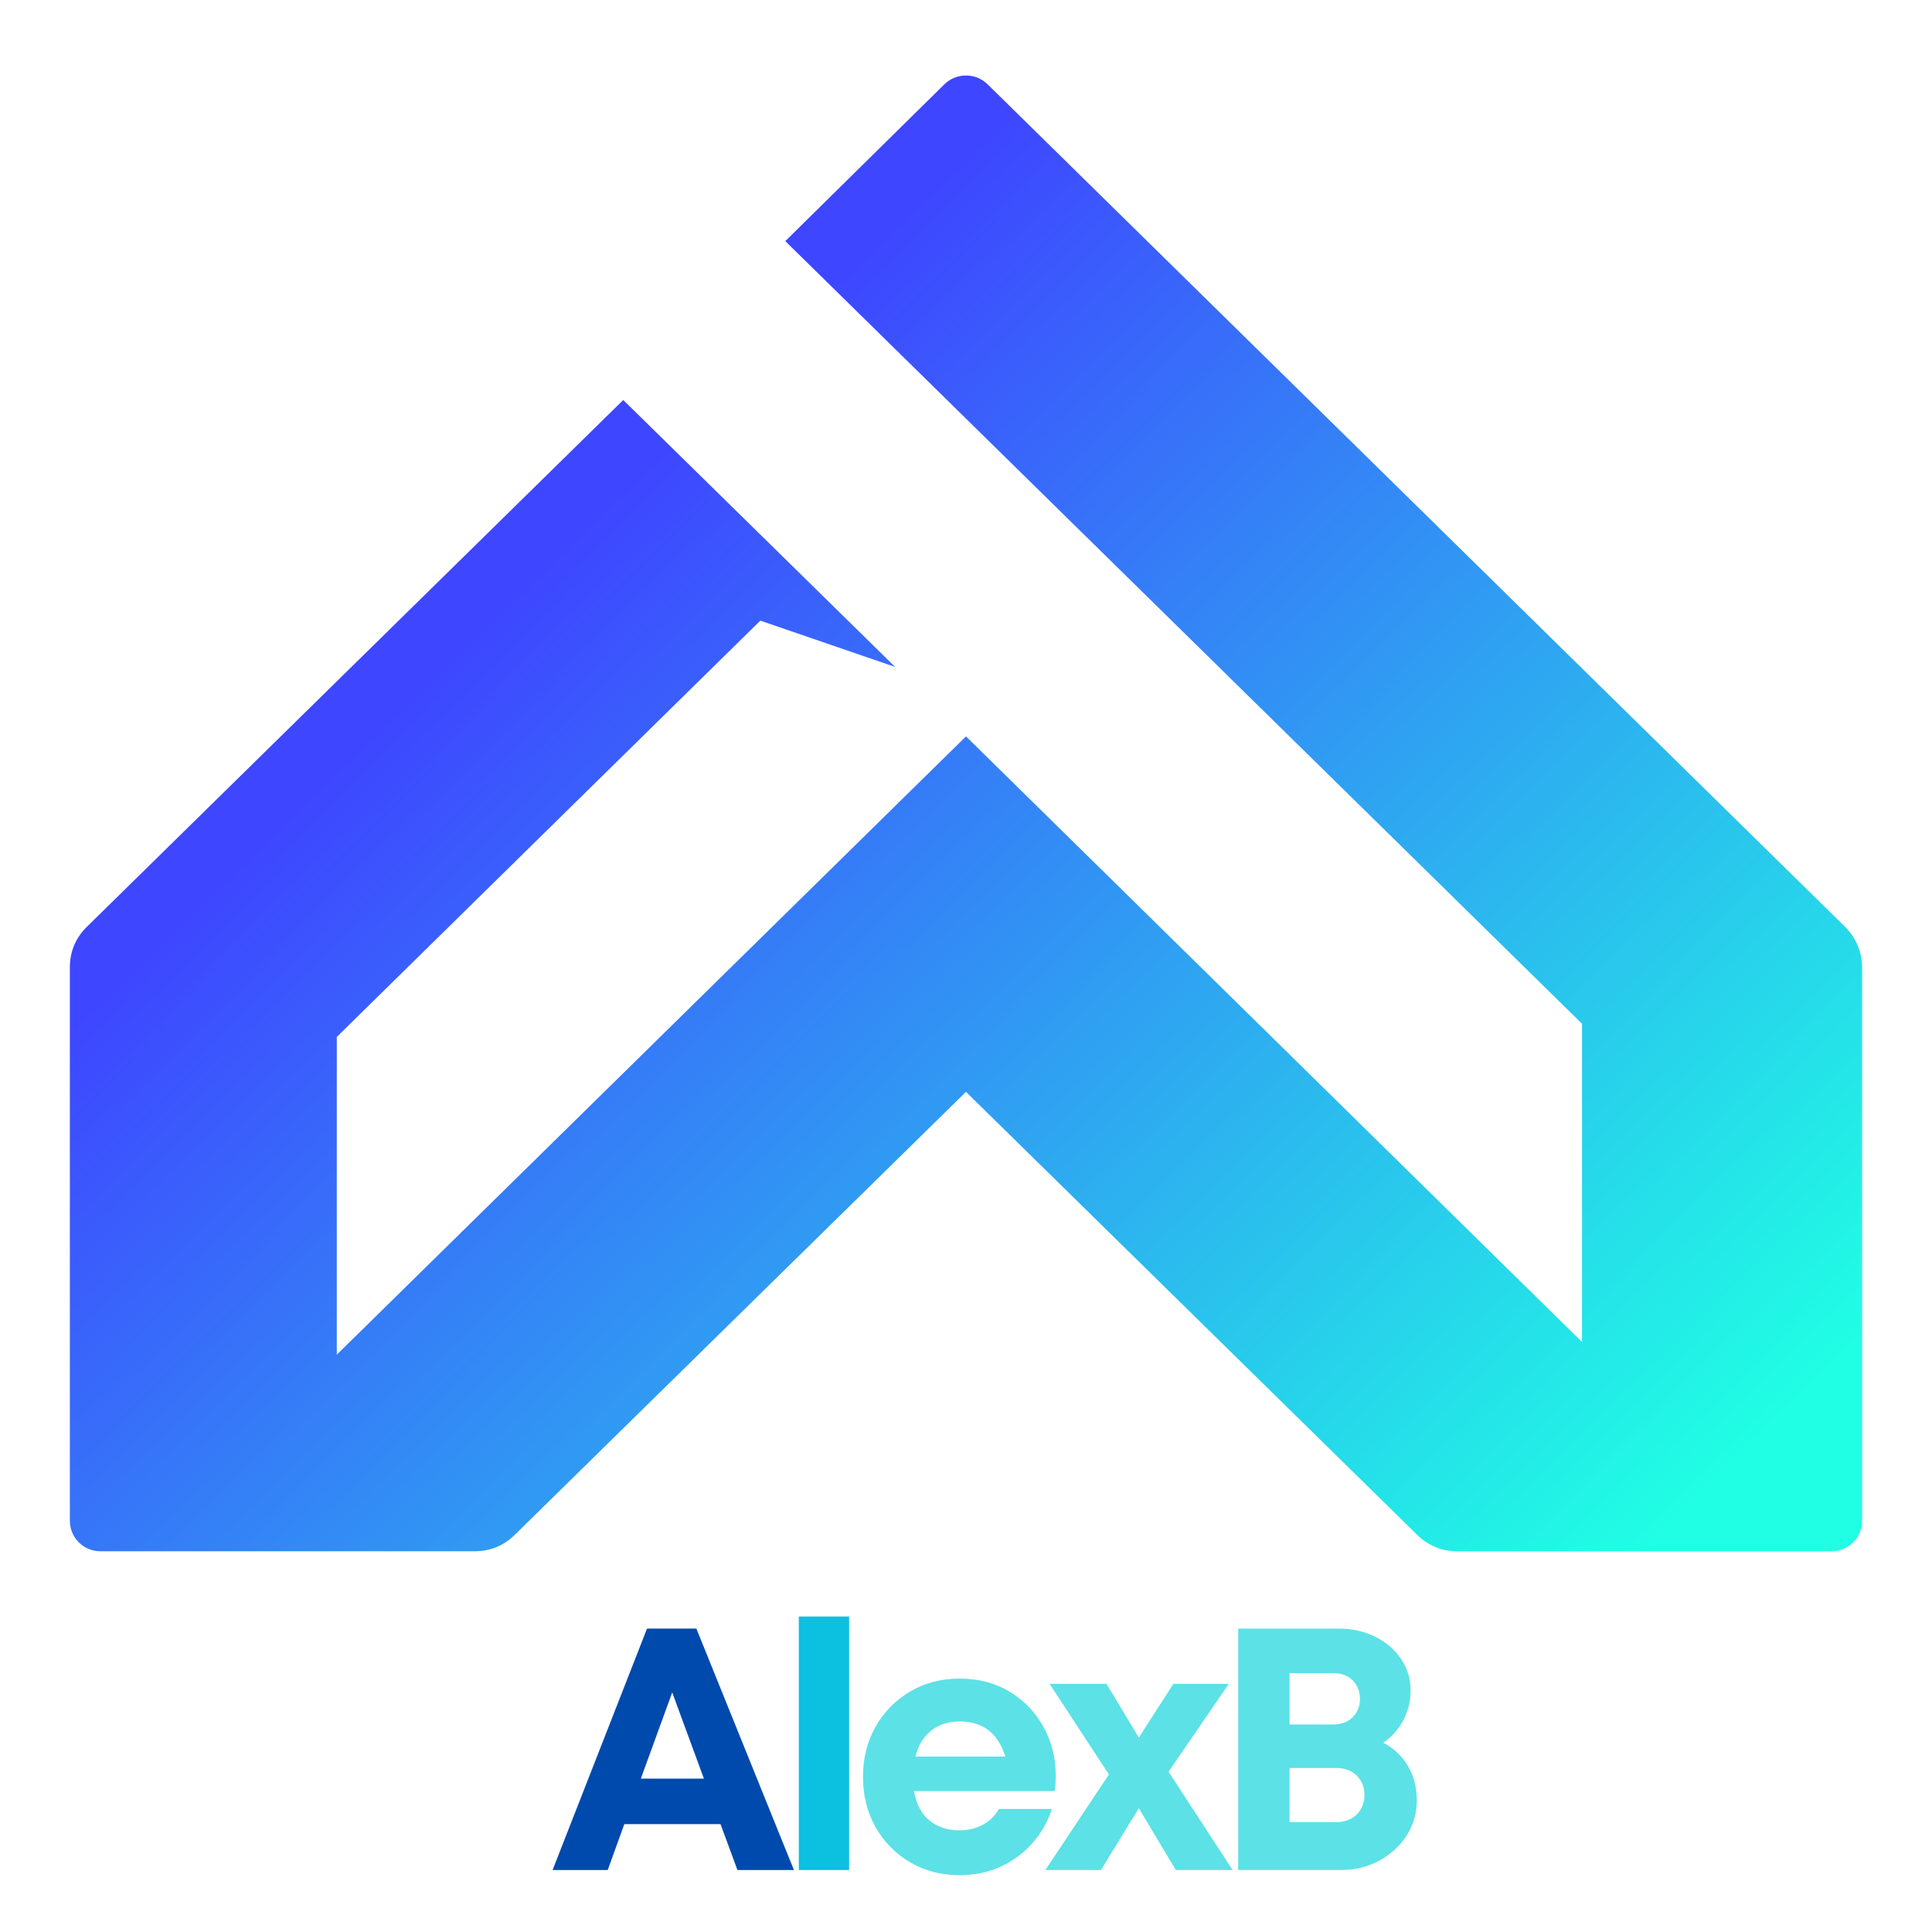 <svg xmlns="http://www.w3.org/2000/svg" xmlns:xlink="http://www.w3.org/1999/xlink" width="500" zoomAndPan="magnify" viewBox="0 0 375 375" height="500" preserveAspectRatio="xMidYMid meet" version="1.0"><defs><g/><clipPath id="d404981753"><path d="M 13.559 14.629 L 361.43 14.629 L 361.43 301.098 L 13.559 301.098 Z M 13.559 14.629 " clip-rule="nonzero"/></clipPath><clipPath id="7fc53f9e8d"><path d="M 274.902 297.75 L 187.496 211.926 L 100.086 297.75 C 97.832 300.031 95.102 301.145 91.891 301.098 L 19.465 301.098 C 18.68 301.098 17.926 300.945 17.203 300.648 C 16.48 300.348 15.844 299.922 15.289 299.367 C 14.734 298.812 14.309 298.176 14.008 297.453 C 13.711 296.73 13.559 295.977 13.559 295.191 L 13.559 188.137 C 13.48 184.793 14.656 181.973 17.082 179.676 L 120.969 77.641 L 173.75 129.453 L 147.578 120.465 L 65.371 201.266 L 65.371 262.945 L 187.496 142.934 L 307.066 260.477 L 307.066 198.707 L 152.426 46.801 L 183.355 16.312 C 183.91 15.781 184.547 15.371 185.266 15.082 C 185.98 14.797 186.723 14.652 187.496 14.652 C 188.266 14.652 189.012 14.797 189.727 15.082 C 190.441 15.371 191.078 15.781 191.637 16.312 L 357.906 179.676 C 360.301 181.988 361.477 184.809 361.43 188.137 L 361.43 295.191 C 361.43 295.977 361.281 296.73 360.98 297.453 C 360.68 298.176 360.254 298.812 359.703 299.367 C 359.148 299.922 358.508 300.348 357.785 300.648 C 357.062 300.945 356.309 301.098 355.527 301.098 L 283.098 301.098 C 279.891 301.145 277.16 300.031 274.902 297.75 " clip-rule="evenodd"/></clipPath><linearGradient x1="20.382" gradientTransform="matrix(0.881, 0, 0, -0.881, 13.559, 301.096)" y1="344.904" x2="374.726" gradientUnits="userSpaceOnUse" y2="-19.519" id="e70ceb1320"><stop stop-opacity="1" stop-color="rgb(24.3%, 27.499%, 100%)" offset="0"/><stop stop-opacity="1" stop-color="rgb(24.3%, 27.499%, 100%)" offset="0.25"/><stop stop-opacity="1" stop-color="rgb(24.3%, 27.499%, 100%)" offset="0.281"/><stop stop-opacity="1" stop-color="rgb(24.3%, 27.499%, 100%)" offset="0.289"/><stop stop-opacity="1" stop-color="rgb(24.266%, 27.701%, 99.969%)" offset="0.293"/><stop stop-opacity="1" stop-color="rgb(24.234%, 27.902%, 99.94%)" offset="0.297"/><stop stop-opacity="1" stop-color="rgb(24.162%, 28.343%, 99.875%)" offset="0.301"/><stop stop-opacity="1" stop-color="rgb(24.091%, 28.784%, 99.811%)" offset="0.305"/><stop stop-opacity="1" stop-color="rgb(24.019%, 29.224%, 99.747%)" offset="0.309"/><stop stop-opacity="1" stop-color="rgb(23.947%, 29.665%, 99.683%)" offset="0.312"/><stop stop-opacity="1" stop-color="rgb(23.875%, 30.104%, 99.619%)" offset="0.316"/><stop stop-opacity="1" stop-color="rgb(23.804%, 30.545%, 99.554%)" offset="0.32"/><stop stop-opacity="1" stop-color="rgb(23.732%, 30.986%, 99.489%)" offset="0.324"/><stop stop-opacity="1" stop-color="rgb(23.66%, 31.427%, 99.425%)" offset="0.328"/><stop stop-opacity="1" stop-color="rgb(23.589%, 31.866%, 99.361%)" offset="0.332"/><stop stop-opacity="1" stop-color="rgb(23.517%, 32.307%, 99.297%)" offset="0.336"/><stop stop-opacity="1" stop-color="rgb(23.445%, 32.748%, 99.231%)" offset="0.34"/><stop stop-opacity="1" stop-color="rgb(23.373%, 33.189%, 99.167%)" offset="0.344"/><stop stop-opacity="1" stop-color="rgb(23.302%, 33.629%, 99.103%)" offset="0.348"/><stop stop-opacity="1" stop-color="rgb(23.23%, 34.07%, 99.039%)" offset="0.352"/><stop stop-opacity="1" stop-color="rgb(23.158%, 34.509%, 98.975%)" offset="0.355"/><stop stop-opacity="1" stop-color="rgb(23.087%, 34.95%, 98.911%)" offset="0.359"/><stop stop-opacity="1" stop-color="rgb(23.015%, 35.391%, 98.845%)" offset="0.363"/><stop stop-opacity="1" stop-color="rgb(22.943%, 35.832%, 98.781%)" offset="0.367"/><stop stop-opacity="1" stop-color="rgb(22.871%, 36.272%, 98.717%)" offset="0.371"/><stop stop-opacity="1" stop-color="rgb(22.8%, 36.713%, 98.653%)" offset="0.375"/><stop stop-opacity="1" stop-color="rgb(22.728%, 37.152%, 98.587%)" offset="0.379"/><stop stop-opacity="1" stop-color="rgb(22.656%, 37.593%, 98.523%)" offset="0.383"/><stop stop-opacity="1" stop-color="rgb(22.585%, 38.034%, 98.459%)" offset="0.387"/><stop stop-opacity="1" stop-color="rgb(22.513%, 38.475%, 98.395%)" offset="0.391"/><stop stop-opacity="1" stop-color="rgb(22.441%, 38.914%, 98.329%)" offset="0.395"/><stop stop-opacity="1" stop-color="rgb(22.369%, 39.355%, 98.265%)" offset="0.398"/><stop stop-opacity="1" stop-color="rgb(22.298%, 39.796%, 98.201%)" offset="0.402"/><stop stop-opacity="1" stop-color="rgb(22.226%, 40.237%, 98.137%)" offset="0.406"/><stop stop-opacity="1" stop-color="rgb(22.154%, 40.677%, 98.073%)" offset="0.41"/><stop stop-opacity="1" stop-color="rgb(22.083%, 41.118%, 98.009%)" offset="0.414"/><stop stop-opacity="1" stop-color="rgb(22.011%, 41.557%, 97.943%)" offset="0.418"/><stop stop-opacity="1" stop-color="rgb(21.939%, 41.998%, 97.879%)" offset="0.422"/><stop stop-opacity="1" stop-color="rgb(21.867%, 42.439%, 97.815%)" offset="0.426"/><stop stop-opacity="1" stop-color="rgb(21.796%, 42.88%, 97.751%)" offset="0.43"/><stop stop-opacity="1" stop-color="rgb(21.724%, 43.32%, 97.685%)" offset="0.434"/><stop stop-opacity="1" stop-color="rgb(21.652%, 43.761%, 97.621%)" offset="0.438"/><stop stop-opacity="1" stop-color="rgb(21.581%, 44.202%, 97.557%)" offset="0.441"/><stop stop-opacity="1" stop-color="rgb(21.509%, 44.643%, 97.493%)" offset="0.445"/><stop stop-opacity="1" stop-color="rgb(21.437%, 45.082%, 97.429%)" offset="0.449"/><stop stop-opacity="1" stop-color="rgb(21.365%, 45.523%, 97.365%)" offset="0.453"/><stop stop-opacity="1" stop-color="rgb(21.294%, 45.963%, 97.299%)" offset="0.457"/><stop stop-opacity="1" stop-color="rgb(21.222%, 46.404%, 97.235%)" offset="0.461"/><stop stop-opacity="1" stop-color="rgb(21.15%, 46.844%, 97.171%)" offset="0.465"/><stop stop-opacity="1" stop-color="rgb(21.078%, 47.285%, 97.107%)" offset="0.469"/><stop stop-opacity="1" stop-color="rgb(21.007%, 47.725%, 97.041%)" offset="0.473"/><stop stop-opacity="1" stop-color="rgb(20.935%, 48.166%, 96.977%)" offset="0.477"/><stop stop-opacity="1" stop-color="rgb(20.863%, 48.605%, 96.913%)" offset="0.48"/><stop stop-opacity="1" stop-color="rgb(20.792%, 49.046%, 96.849%)" offset="0.484"/><stop stop-opacity="1" stop-color="rgb(20.72%, 49.487%, 96.783%)" offset="0.488"/><stop stop-opacity="1" stop-color="rgb(20.648%, 49.928%, 96.719%)" offset="0.492"/><stop stop-opacity="1" stop-color="rgb(20.576%, 50.368%, 96.655%)" offset="0.496"/><stop stop-opacity="1" stop-color="rgb(20.505%, 50.809%, 96.591%)" offset="0.5"/><stop stop-opacity="1" stop-color="rgb(20.433%, 51.25%, 96.527%)" offset="0.504"/><stop stop-opacity="1" stop-color="rgb(20.361%, 51.691%, 96.463%)" offset="0.508"/><stop stop-opacity="1" stop-color="rgb(20.29%, 52.13%, 96.397%)" offset="0.512"/><stop stop-opacity="1" stop-color="rgb(20.218%, 52.571%, 96.333%)" offset="0.516"/><stop stop-opacity="1" stop-color="rgb(20.146%, 53.011%, 96.269%)" offset="0.52"/><stop stop-opacity="1" stop-color="rgb(20.074%, 53.452%, 96.205%)" offset="0.523"/><stop stop-opacity="1" stop-color="rgb(20.003%, 53.893%, 96.14%)" offset="0.527"/><stop stop-opacity="1" stop-color="rgb(19.933%, 54.333%, 96.075%)" offset="0.531"/><stop stop-opacity="1" stop-color="rgb(19.861%, 54.773%, 96.011%)" offset="0.535"/><stop stop-opacity="1" stop-color="rgb(19.789%, 55.214%, 95.947%)" offset="0.539"/><stop stop-opacity="1" stop-color="rgb(19.717%, 55.653%, 95.883%)" offset="0.543"/><stop stop-opacity="1" stop-color="rgb(19.646%, 56.094%, 95.819%)" offset="0.547"/><stop stop-opacity="1" stop-color="rgb(19.574%, 56.535%, 95.753%)" offset="0.551"/><stop stop-opacity="1" stop-color="rgb(19.502%, 56.976%, 95.689%)" offset="0.555"/><stop stop-opacity="1" stop-color="rgb(19.431%, 57.416%, 95.625%)" offset="0.559"/><stop stop-opacity="1" stop-color="rgb(19.359%, 57.857%, 95.561%)" offset="0.562"/><stop stop-opacity="1" stop-color="rgb(19.287%, 58.298%, 95.496%)" offset="0.566"/><stop stop-opacity="1" stop-color="rgb(19.215%, 58.739%, 95.432%)" offset="0.57"/><stop stop-opacity="1" stop-color="rgb(19.144%, 59.178%, 95.367%)" offset="0.574"/><stop stop-opacity="1" stop-color="rgb(19.072%, 59.619%, 95.303%)" offset="0.578"/><stop stop-opacity="1" stop-color="rgb(19%, 60.059%, 95.238%)" offset="0.582"/><stop stop-opacity="1" stop-color="rgb(18.929%, 60.5%, 95.174%)" offset="0.586"/><stop stop-opacity="1" stop-color="rgb(18.857%, 60.941%, 95.11%)" offset="0.59"/><stop stop-opacity="1" stop-color="rgb(18.785%, 61.382%, 95.045%)" offset="0.594"/><stop stop-opacity="1" stop-color="rgb(18.713%, 61.821%, 94.981%)" offset="0.598"/><stop stop-opacity="1" stop-color="rgb(18.642%, 62.262%, 94.917%)" offset="0.602"/><stop stop-opacity="1" stop-color="rgb(18.57%, 62.701%, 94.852%)" offset="0.605"/><stop stop-opacity="1" stop-color="rgb(18.498%, 63.142%, 94.788%)" offset="0.609"/><stop stop-opacity="1" stop-color="rgb(18.427%, 63.583%, 94.724%)" offset="0.613"/><stop stop-opacity="1" stop-color="rgb(18.355%, 64.024%, 94.659%)" offset="0.617"/><stop stop-opacity="1" stop-color="rgb(18.283%, 64.464%, 94.594%)" offset="0.621"/><stop stop-opacity="1" stop-color="rgb(18.211%, 64.905%, 94.53%)" offset="0.625"/><stop stop-opacity="1" stop-color="rgb(18.14%, 65.346%, 94.466%)" offset="0.629"/><stop stop-opacity="1" stop-color="rgb(18.068%, 65.787%, 94.402%)" offset="0.633"/><stop stop-opacity="1" stop-color="rgb(17.996%, 66.226%, 94.337%)" offset="0.637"/><stop stop-opacity="1" stop-color="rgb(17.924%, 66.667%, 94.273%)" offset="0.641"/><stop stop-opacity="1" stop-color="rgb(17.853%, 67.107%, 94.208%)" offset="0.645"/><stop stop-opacity="1" stop-color="rgb(17.781%, 67.548%, 94.144%)" offset="0.648"/><stop stop-opacity="1" stop-color="rgb(17.709%, 67.989%, 94.08%)" offset="0.652"/><stop stop-opacity="1" stop-color="rgb(17.638%, 68.43%, 94.016%)" offset="0.656"/><stop stop-opacity="1" stop-color="rgb(17.566%, 68.869%, 93.95%)" offset="0.66"/><stop stop-opacity="1" stop-color="rgb(17.494%, 69.31%, 93.886%)" offset="0.664"/><stop stop-opacity="1" stop-color="rgb(17.422%, 69.749%, 93.822%)" offset="0.668"/><stop stop-opacity="1" stop-color="rgb(17.351%, 70.19%, 93.758%)" offset="0.672"/><stop stop-opacity="1" stop-color="rgb(17.279%, 70.631%, 93.692%)" offset="0.676"/><stop stop-opacity="1" stop-color="rgb(17.207%, 71.072%, 93.628%)" offset="0.68"/><stop stop-opacity="1" stop-color="rgb(17.136%, 71.512%, 93.564%)" offset="0.684"/><stop stop-opacity="1" stop-color="rgb(17.064%, 71.953%, 93.5%)" offset="0.688"/><stop stop-opacity="1" stop-color="rgb(16.992%, 72.394%, 93.436%)" offset="0.691"/><stop stop-opacity="1" stop-color="rgb(16.92%, 72.835%, 93.372%)" offset="0.695"/><stop stop-opacity="1" stop-color="rgb(16.849%, 73.274%, 93.306%)" offset="0.699"/><stop stop-opacity="1" stop-color="rgb(16.777%, 73.715%, 93.242%)" offset="0.703"/><stop stop-opacity="1" stop-color="rgb(16.705%, 74.155%, 93.178%)" offset="0.707"/><stop stop-opacity="1" stop-color="rgb(16.634%, 74.596%, 93.114%)" offset="0.711"/><stop stop-opacity="1" stop-color="rgb(16.562%, 75.037%, 93.048%)" offset="0.715"/><stop stop-opacity="1" stop-color="rgb(16.49%, 75.478%, 92.984%)" offset="0.719"/><stop stop-opacity="1" stop-color="rgb(16.418%, 75.917%, 92.92%)" offset="0.723"/><stop stop-opacity="1" stop-color="rgb(16.347%, 76.358%, 92.856%)" offset="0.727"/><stop stop-opacity="1" stop-color="rgb(16.275%, 76.797%, 92.792%)" offset="0.73"/><stop stop-opacity="1" stop-color="rgb(16.203%, 77.238%, 92.728%)" offset="0.734"/><stop stop-opacity="1" stop-color="rgb(16.132%, 77.679%, 92.662%)" offset="0.738"/><stop stop-opacity="1" stop-color="rgb(16.06%, 78.12%, 92.598%)" offset="0.742"/><stop stop-opacity="1" stop-color="rgb(15.988%, 78.56%, 92.534%)" offset="0.746"/><stop stop-opacity="1" stop-color="rgb(15.916%, 79.001%, 92.47%)" offset="0.75"/><stop stop-opacity="1" stop-color="rgb(15.845%, 79.442%, 92.404%)" offset="0.754"/><stop stop-opacity="1" stop-color="rgb(15.773%, 79.883%, 92.34%)" offset="0.758"/><stop stop-opacity="1" stop-color="rgb(15.701%, 80.322%, 92.276%)" offset="0.762"/><stop stop-opacity="1" stop-color="rgb(15.63%, 80.763%, 92.212%)" offset="0.766"/><stop stop-opacity="1" stop-color="rgb(15.558%, 81.203%, 92.146%)" offset="0.77"/><stop stop-opacity="1" stop-color="rgb(15.486%, 81.644%, 92.082%)" offset="0.773"/><stop stop-opacity="1" stop-color="rgb(15.414%, 82.085%, 92.018%)" offset="0.777"/><stop stop-opacity="1" stop-color="rgb(15.343%, 82.526%, 91.954%)" offset="0.781"/><stop stop-opacity="1" stop-color="rgb(15.271%, 82.965%, 91.89%)" offset="0.785"/><stop stop-opacity="1" stop-color="rgb(15.199%, 83.406%, 91.826%)" offset="0.789"/><stop stop-opacity="1" stop-color="rgb(15.128%, 83.847%, 91.76%)" offset="0.793"/><stop stop-opacity="1" stop-color="rgb(15.056%, 84.288%, 91.696%)" offset="0.797"/><stop stop-opacity="1" stop-color="rgb(14.984%, 84.727%, 91.632%)" offset="0.801"/><stop stop-opacity="1" stop-color="rgb(14.912%, 85.168%, 91.568%)" offset="0.805"/><stop stop-opacity="1" stop-color="rgb(14.841%, 85.608%, 91.502%)" offset="0.809"/><stop stop-opacity="1" stop-color="rgb(14.769%, 86.049%, 91.438%)" offset="0.812"/><stop stop-opacity="1" stop-color="rgb(14.697%, 86.49%, 91.374%)" offset="0.816"/><stop stop-opacity="1" stop-color="rgb(14.627%, 86.931%, 91.31%)" offset="0.82"/><stop stop-opacity="1" stop-color="rgb(14.555%, 87.37%, 91.246%)" offset="0.824"/><stop stop-opacity="1" stop-color="rgb(14.484%, 87.811%, 91.182%)" offset="0.828"/><stop stop-opacity="1" stop-color="rgb(14.412%, 88.251%, 91.116%)" offset="0.832"/><stop stop-opacity="1" stop-color="rgb(14.34%, 88.692%, 91.052%)" offset="0.836"/><stop stop-opacity="1" stop-color="rgb(14.268%, 89.133%, 90.988%)" offset="0.84"/><stop stop-opacity="1" stop-color="rgb(14.197%, 89.574%, 90.924%)" offset="0.844"/><stop stop-opacity="1" stop-color="rgb(14.125%, 90.013%, 90.858%)" offset="0.848"/><stop stop-opacity="1" stop-color="rgb(14.053%, 90.454%, 90.794%)" offset="0.852"/><stop stop-opacity="1" stop-color="rgb(13.982%, 90.895%, 90.73%)" offset="0.855"/><stop stop-opacity="1" stop-color="rgb(13.91%, 91.336%, 90.666%)" offset="0.859"/><stop stop-opacity="1" stop-color="rgb(13.838%, 91.776%, 90.601%)" offset="0.863"/><stop stop-opacity="1" stop-color="rgb(13.766%, 92.216%, 90.536%)" offset="0.867"/><stop stop-opacity="1" stop-color="rgb(13.695%, 92.656%, 90.472%)" offset="0.871"/><stop stop-opacity="1" stop-color="rgb(13.623%, 93.097%, 90.408%)" offset="0.875"/><stop stop-opacity="1" stop-color="rgb(13.551%, 93.538%, 90.344%)" offset="0.879"/><stop stop-opacity="1" stop-color="rgb(13.48%, 93.979%, 90.28%)" offset="0.883"/><stop stop-opacity="1" stop-color="rgb(13.408%, 94.418%, 90.215%)" offset="0.887"/><stop stop-opacity="1" stop-color="rgb(13.336%, 94.859%, 90.15%)" offset="0.891"/><stop stop-opacity="1" stop-color="rgb(13.264%, 95.299%, 90.086%)" offset="0.895"/><stop stop-opacity="1" stop-color="rgb(13.193%, 95.74%, 90.022%)" offset="0.898"/><stop stop-opacity="1" stop-color="rgb(13.121%, 96.181%, 89.957%)" offset="0.902"/><stop stop-opacity="1" stop-color="rgb(13.049%, 96.622%, 89.893%)" offset="0.906"/><stop stop-opacity="1" stop-color="rgb(12.978%, 97.061%, 89.828%)" offset="0.91"/><stop stop-opacity="1" stop-color="rgb(12.906%, 97.502%, 89.764%)" offset="0.914"/><stop stop-opacity="1" stop-color="rgb(12.834%, 97.943%, 89.7%)" offset="0.918"/><stop stop-opacity="1" stop-color="rgb(12.762%, 98.384%, 89.636%)" offset="0.922"/><stop stop-opacity="1" stop-color="rgb(12.691%, 98.824%, 89.571%)" offset="0.926"/><stop stop-opacity="1" stop-color="rgb(12.619%, 99.265%, 89.507%)" offset="0.93"/><stop stop-opacity="1" stop-color="rgb(12.56%, 99.632%, 89.453%)" offset="0.934"/><stop stop-opacity="1" stop-color="rgb(12.5%, 100%, 89.4%)" offset="0.938"/><stop stop-opacity="1" stop-color="rgb(12.5%, 100%, 89.4%)" offset="1"/></linearGradient></defs><g clip-path="url(#d404981753)"><g clip-path="url(#7fc53f9e8d)"><path fill="url(#e70ceb1320)" d="M 13.559 301.098 L 13.559 14.652 L 361.43 14.652 L 361.43 301.098 Z M 13.559 301.098 " fill-rule="nonzero"/></g></g><g fill="#004aad" fill-opacity="1"><g transform="translate(106.649, 362.969)"><g><path d="M 36.484 0 L 33.203 -8.906 L 14.531 -8.906 L 11.312 0 L 0.609 0 L 18.938 -46.859 L 28.516 -46.859 L 47.453 0 Z M 23.828 -34.469 L 17.734 -17.734 L 29.984 -17.734 Z M 23.828 -34.469 "/></g></g></g><g fill="#0cc0df" fill-opacity="1"><g transform="translate(150.36, 362.969)"><g><path d="M 4.688 0 L 4.688 -49.203 L 14.453 -49.203 L 14.453 0 Z M 4.688 0 "/></g></g></g><g fill="#5ce1e6" fill-opacity="1"><g transform="translate(165.16, 362.969)"><g><path d="M 39.766 -18.203 C 39.766 -17.266 39.695 -16.305 39.562 -15.328 L 12.25 -15.328 C 12.656 -12.867 13.633 -10.984 15.188 -9.672 C 16.75 -8.359 18.711 -7.703 21.078 -7.703 C 22.773 -7.703 24.289 -8.066 25.625 -8.797 C 26.969 -9.535 28 -10.551 28.719 -11.844 L 39.031 -11.844 C 37.688 -7.914 35.406 -4.789 32.188 -2.469 C 28.977 -0.156 25.273 1 21.078 1 C 17.516 1 14.316 0.164 11.484 -1.5 C 8.648 -3.176 6.414 -5.453 4.781 -8.328 C 3.156 -11.211 2.344 -14.461 2.344 -18.078 C 2.344 -21.691 3.156 -24.938 4.781 -27.812 C 6.414 -30.688 8.648 -32.961 11.484 -34.641 C 14.316 -36.316 17.516 -37.156 21.078 -37.156 C 24.785 -37.156 28.047 -36.297 30.859 -34.578 C 33.672 -32.859 35.859 -30.566 37.422 -27.703 C 38.984 -24.848 39.766 -21.68 39.766 -18.203 Z M 21.078 -28.844 C 18.898 -28.844 17.062 -28.238 15.562 -27.031 C 14.07 -25.832 13.055 -24.16 12.516 -22.016 L 29.984 -22.016 C 28.555 -26.566 25.586 -28.844 21.078 -28.844 Z M 21.078 -28.844 "/></g></g></g><g fill="#5ce1e6" fill-opacity="1"><g transform="translate(202.846, 362.969)"><g><path d="M 36.406 0 L 25.375 0 L 18.203 -11.984 L 10.844 0 L 0.062 0 L 12.391 -18.547 L 0.875 -36.141 L 11.922 -36.141 L 18.203 -25.703 L 24.906 -36.141 L 35.672 -36.141 L 23.969 -19.078 Z M 36.406 0 "/></g></g></g><g fill="#5ce1e6" fill-opacity="1"><g transform="translate(234.975, 362.969)"><g><path d="M 33.531 -24.703 C 35.582 -23.629 37.176 -22.117 38.312 -20.172 C 39.457 -18.234 40.031 -16.016 40.031 -13.516 C 40.031 -11.016 39.367 -8.738 38.047 -6.688 C 36.734 -4.633 34.945 -3.004 32.688 -1.797 C 30.438 -0.598 27.973 0 25.297 0 L 5.359 0 L 5.359 -46.859 L 24.766 -46.859 C 27.441 -46.859 29.836 -46.332 31.953 -45.281 C 34.078 -44.227 35.754 -42.785 36.984 -40.953 C 38.211 -39.129 38.828 -37.082 38.828 -34.812 C 38.828 -32.801 38.359 -30.898 37.422 -29.109 C 36.484 -27.328 35.188 -25.859 33.531 -24.703 Z M 28.984 -33.203 C 28.984 -34.672 28.516 -35.875 27.578 -36.812 C 26.641 -37.75 25.367 -38.219 23.766 -38.219 L 15.328 -38.219 L 15.328 -28.25 L 23.766 -28.25 C 25.367 -28.25 26.641 -28.719 27.578 -29.656 C 28.516 -30.594 28.984 -31.773 28.984 -33.203 Z M 24.297 -9.297 C 25.992 -9.297 27.344 -9.785 28.344 -10.766 C 29.352 -11.754 29.859 -13.031 29.859 -14.594 C 29.859 -16.113 29.352 -17.363 28.344 -18.344 C 27.344 -19.32 25.992 -19.812 24.297 -19.812 L 15.328 -19.812 L 15.328 -9.297 Z M 24.297 -9.297 "/></g></g></g></svg>